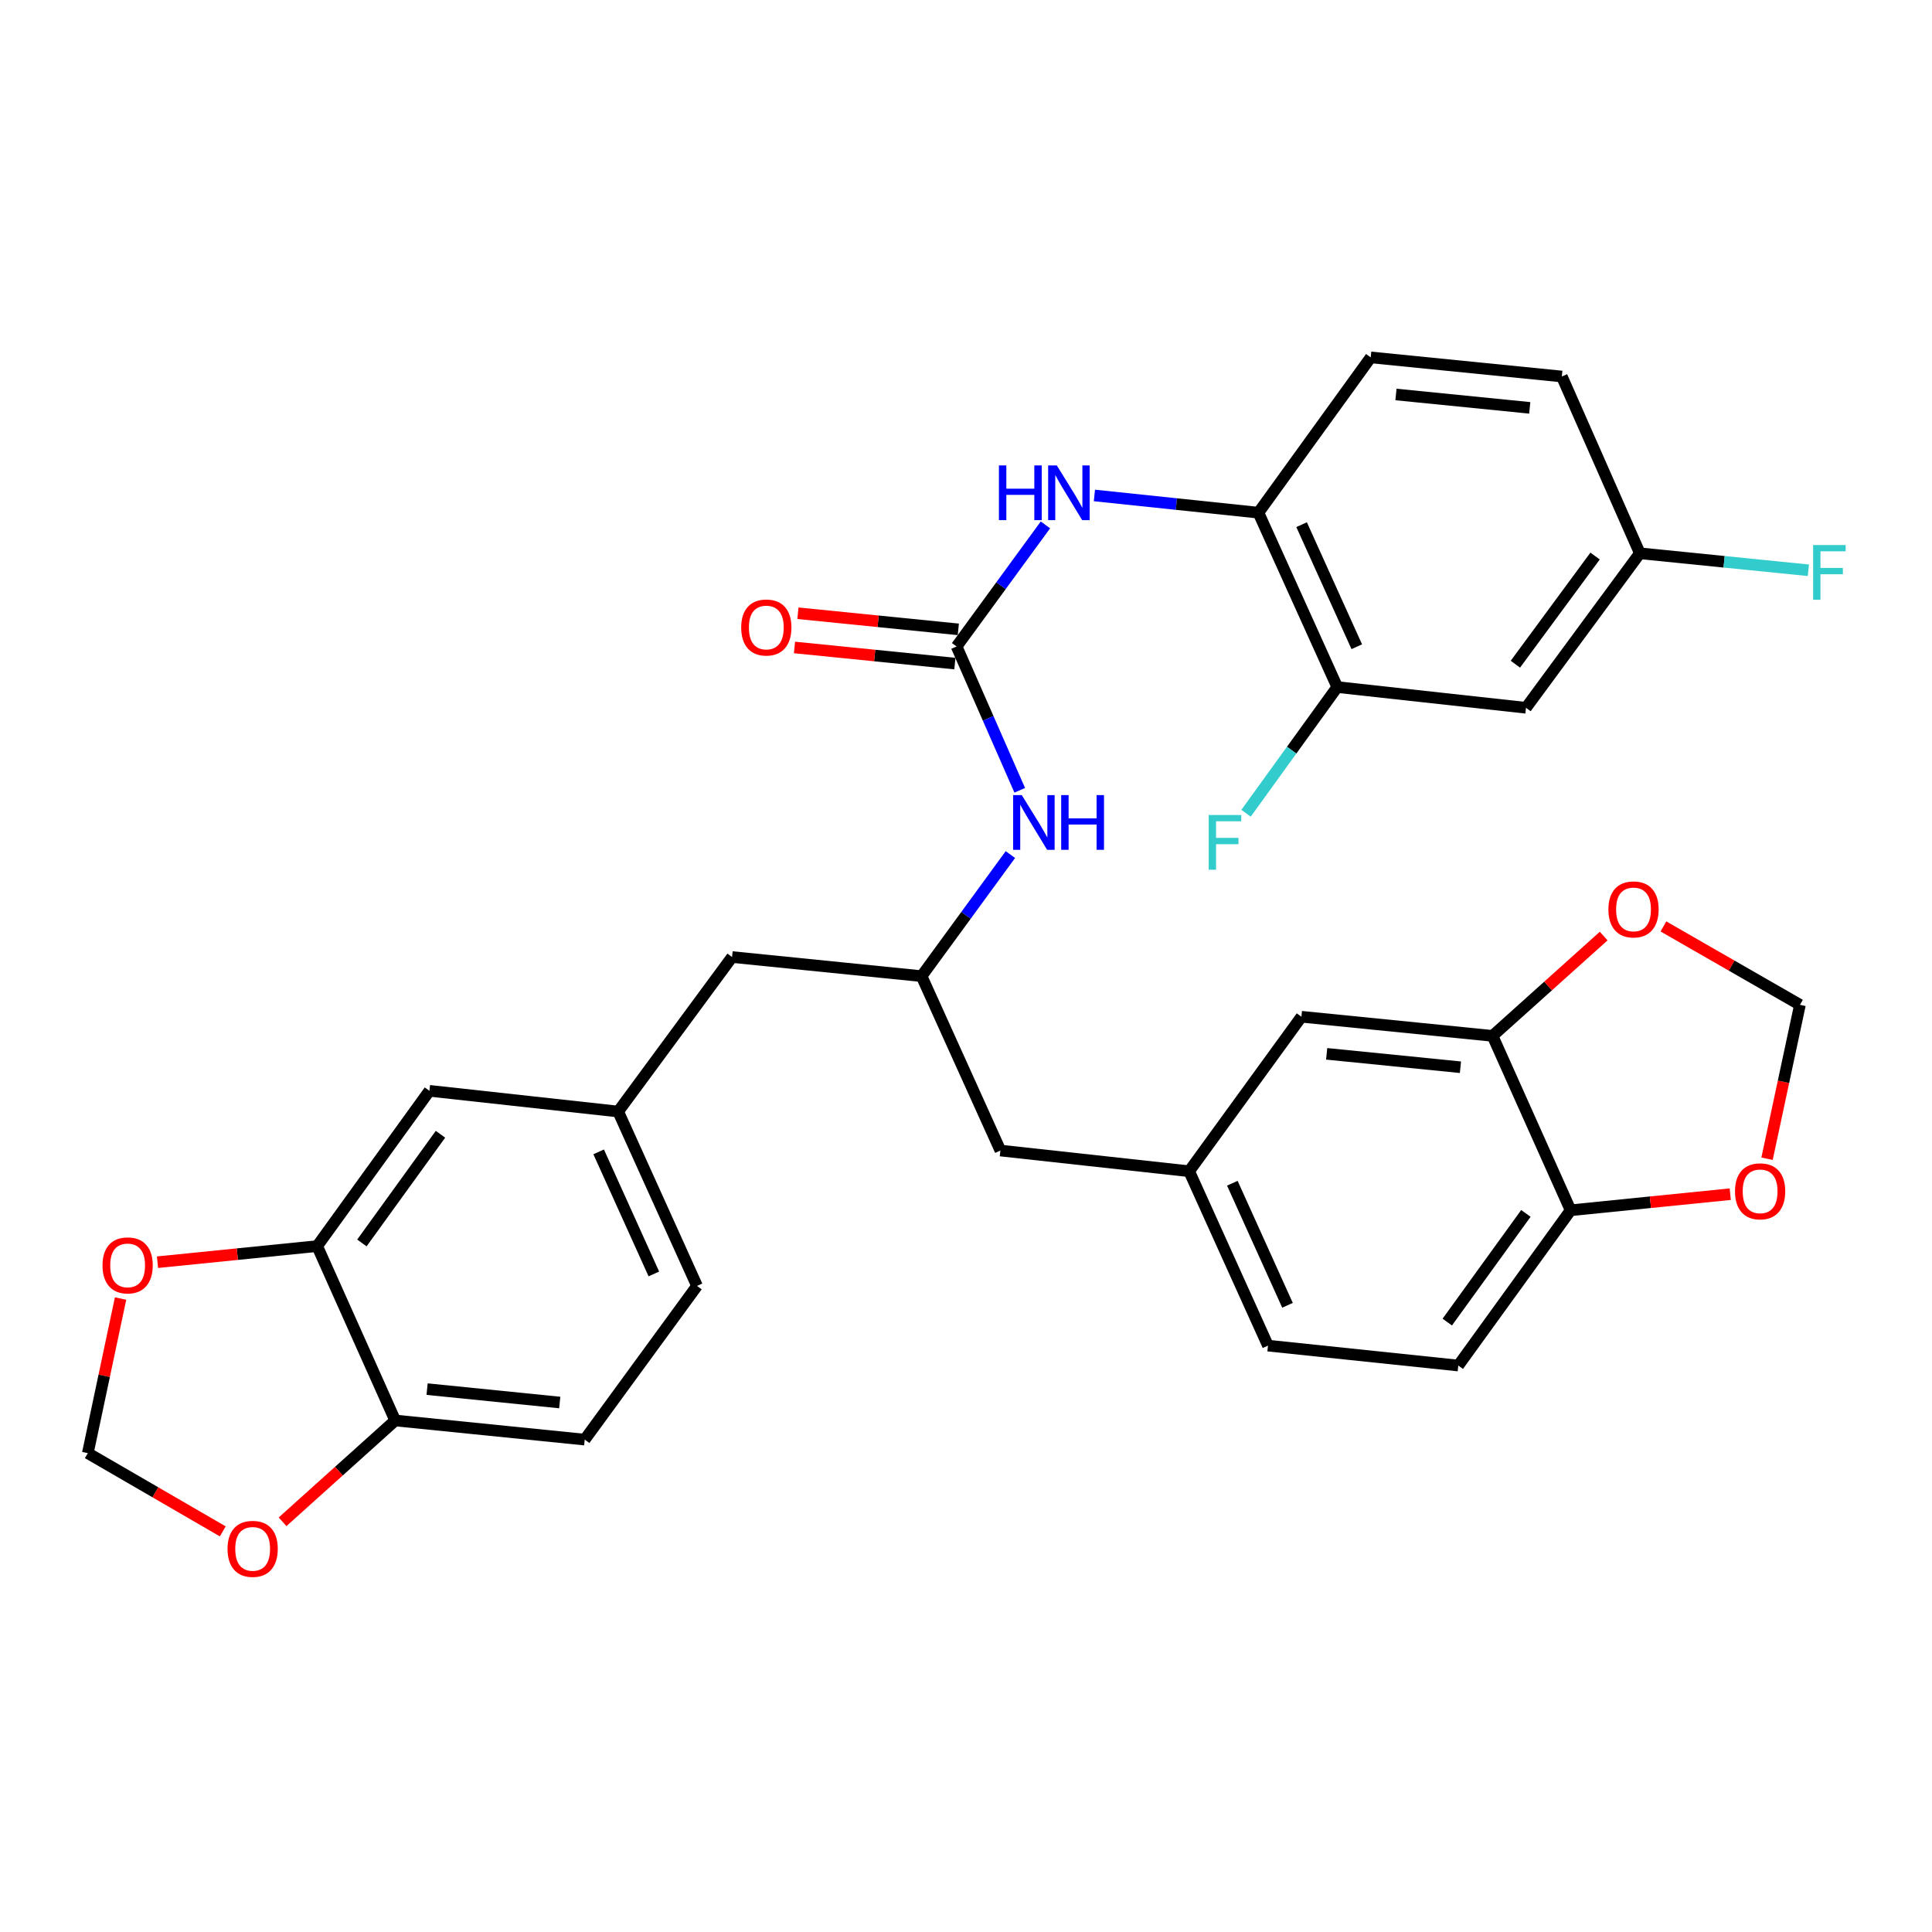 <?xml version='1.0' encoding='iso-8859-1'?>
<svg version='1.1' baseProfile='full'
              xmlns='http://www.w3.org/2000/svg'
                      xmlns:rdkit='http://www.rdkit.org/xml'
                      xmlns:xlink='http://www.w3.org/1999/xlink'
                  xml:space='preserve'
width='1000px' height='1000px' viewBox='0 0 1000 1000'>
<!-- END OF HEADER -->
<rect style='opacity:1.0;fill:#FFFFFF;stroke:none' width='1000' height='1000' x='0' y='0'> </rect>
<path class='bond-0' d='M 495.134,334.614 L 518.124,303.15' style='fill:none;fill-rule:evenodd;stroke:#000000;stroke-width:6px;stroke-linecap:butt;stroke-linejoin:miter;stroke-opacity:1' />
<path class='bond-0' d='M 518.124,303.15 L 541.114,271.686' style='fill:none;fill-rule:evenodd;stroke:#0000FF;stroke-width:6px;stroke-linecap:butt;stroke-linejoin:miter;stroke-opacity:1' />
<path class='bond-5' d='M 495.134,334.614 L 511.476,371.833' style='fill:none;fill-rule:evenodd;stroke:#000000;stroke-width:6px;stroke-linecap:butt;stroke-linejoin:miter;stroke-opacity:1' />
<path class='bond-5' d='M 511.476,371.833 L 527.818,409.052' style='fill:none;fill-rule:evenodd;stroke:#0000FF;stroke-width:6px;stroke-linecap:butt;stroke-linejoin:miter;stroke-opacity:1' />
<path class='bond-16' d='M 496.025,325.756 L 454.515,321.583' style='fill:none;fill-rule:evenodd;stroke:#000000;stroke-width:6px;stroke-linecap:butt;stroke-linejoin:miter;stroke-opacity:1' />
<path class='bond-16' d='M 454.515,321.583 L 413.005,317.41' style='fill:none;fill-rule:evenodd;stroke:#FF0000;stroke-width:6px;stroke-linecap:butt;stroke-linejoin:miter;stroke-opacity:1' />
<path class='bond-16' d='M 494.244,343.472 L 452.734,339.299' style='fill:none;fill-rule:evenodd;stroke:#000000;stroke-width:6px;stroke-linecap:butt;stroke-linejoin:miter;stroke-opacity:1' />
<path class='bond-16' d='M 452.734,339.299 L 411.224,335.126' style='fill:none;fill-rule:evenodd;stroke:#FF0000;stroke-width:6px;stroke-linecap:butt;stroke-linejoin:miter;stroke-opacity:1' />
<path class='bond-1' d='M 566.466,256.449 L 608.912,260.905' style='fill:none;fill-rule:evenodd;stroke:#0000FF;stroke-width:6px;stroke-linecap:butt;stroke-linejoin:miter;stroke-opacity:1' />
<path class='bond-1' d='M 608.912,260.905 L 651.358,265.36' style='fill:none;fill-rule:evenodd;stroke:#000000;stroke-width:6px;stroke-linecap:butt;stroke-linejoin:miter;stroke-opacity:1' />
<path class='bond-4' d='M 651.358,265.36 L 692.163,355.625' style='fill:none;fill-rule:evenodd;stroke:#000000;stroke-width:6px;stroke-linecap:butt;stroke-linejoin:miter;stroke-opacity:1' />
<path class='bond-4' d='M 673.704,271.565 L 702.267,334.75' style='fill:none;fill-rule:evenodd;stroke:#000000;stroke-width:6px;stroke-linecap:butt;stroke-linejoin:miter;stroke-opacity:1' />
<path class='bond-21' d='M 651.358,265.36 L 709.484,184.978' style='fill:none;fill-rule:evenodd;stroke:#000000;stroke-width:6px;stroke-linecap:butt;stroke-linejoin:miter;stroke-opacity:1' />
<path class='bond-2' d='M 164.168,644.975 L 222.274,564.603' style='fill:none;fill-rule:evenodd;stroke:#000000;stroke-width:6px;stroke-linecap:butt;stroke-linejoin:miter;stroke-opacity:1' />
<path class='bond-2' d='M 187.314,643.351 L 227.988,587.09' style='fill:none;fill-rule:evenodd;stroke:#000000;stroke-width:6px;stroke-linecap:butt;stroke-linejoin:miter;stroke-opacity:1' />
<path class='bond-9' d='M 164.168,644.975 L 122.847,649.146' style='fill:none;fill-rule:evenodd;stroke:#000000;stroke-width:6px;stroke-linecap:butt;stroke-linejoin:miter;stroke-opacity:1' />
<path class='bond-9' d='M 122.847,649.146 L 81.525,653.316' style='fill:none;fill-rule:evenodd;stroke:#FF0000;stroke-width:6px;stroke-linecap:butt;stroke-linejoin:miter;stroke-opacity:1' />
<path class='bond-33' d='M 164.168,644.975 L 204.557,735.239' style='fill:none;fill-rule:evenodd;stroke:#000000;stroke-width:6px;stroke-linecap:butt;stroke-linejoin:miter;stroke-opacity:1' />
<path class='bond-3' d='M 772.535,536.163 L 673.615,526.261' style='fill:none;fill-rule:evenodd;stroke:#000000;stroke-width:6px;stroke-linecap:butt;stroke-linejoin:miter;stroke-opacity:1' />
<path class='bond-3' d='M 755.924,552.395 L 686.68,545.464' style='fill:none;fill-rule:evenodd;stroke:#000000;stroke-width:6px;stroke-linecap:butt;stroke-linejoin:miter;stroke-opacity:1' />
<path class='bond-10' d='M 772.535,536.163 L 801.296,510.334' style='fill:none;fill-rule:evenodd;stroke:#000000;stroke-width:6px;stroke-linecap:butt;stroke-linejoin:miter;stroke-opacity:1' />
<path class='bond-10' d='M 801.296,510.334 L 830.056,484.506' style='fill:none;fill-rule:evenodd;stroke:#FF0000;stroke-width:6px;stroke-linecap:butt;stroke-linejoin:miter;stroke-opacity:1' />
<path class='bond-34' d='M 772.535,536.163 L 812.944,626.438' style='fill:none;fill-rule:evenodd;stroke:#000000;stroke-width:6px;stroke-linecap:butt;stroke-linejoin:miter;stroke-opacity:1' />
<path class='bond-6' d='M 692.163,355.625 L 789.856,366.348' style='fill:none;fill-rule:evenodd;stroke:#000000;stroke-width:6px;stroke-linecap:butt;stroke-linejoin:miter;stroke-opacity:1' />
<path class='bond-27' d='M 692.163,355.625 L 668.555,388.278' style='fill:none;fill-rule:evenodd;stroke:#000000;stroke-width:6px;stroke-linecap:butt;stroke-linejoin:miter;stroke-opacity:1' />
<path class='bond-27' d='M 668.555,388.278 L 644.947,420.931' style='fill:none;fill-rule:evenodd;stroke:#33CCCC;stroke-width:6px;stroke-linecap:butt;stroke-linejoin:miter;stroke-opacity:1' />
<path class='bond-13' d='M 522.982,442.323 L 499.992,473.787' style='fill:none;fill-rule:evenodd;stroke:#0000FF;stroke-width:6px;stroke-linecap:butt;stroke-linejoin:miter;stroke-opacity:1' />
<path class='bond-13' d='M 499.992,473.787 L 477.002,505.251' style='fill:none;fill-rule:evenodd;stroke:#000000;stroke-width:6px;stroke-linecap:butt;stroke-linejoin:miter;stroke-opacity:1' />
<path class='bond-32' d='M 789.856,366.348 L 848.783,286.381' style='fill:none;fill-rule:evenodd;stroke:#000000;stroke-width:6px;stroke-linecap:butt;stroke-linejoin:miter;stroke-opacity:1' />
<path class='bond-32' d='M 784.361,343.79 L 825.61,287.813' style='fill:none;fill-rule:evenodd;stroke:#000000;stroke-width:6px;stroke-linecap:butt;stroke-linejoin:miter;stroke-opacity:1' />
<path class='bond-7' d='M 204.557,735.239 L 302.646,745.141' style='fill:none;fill-rule:evenodd;stroke:#000000;stroke-width:6px;stroke-linecap:butt;stroke-linejoin:miter;stroke-opacity:1' />
<path class='bond-7' d='M 221.059,719.009 L 289.721,725.941' style='fill:none;fill-rule:evenodd;stroke:#000000;stroke-width:6px;stroke-linecap:butt;stroke-linejoin:miter;stroke-opacity:1' />
<path class='bond-12' d='M 204.557,735.239 L 175.406,761.46' style='fill:none;fill-rule:evenodd;stroke:#000000;stroke-width:6px;stroke-linecap:butt;stroke-linejoin:miter;stroke-opacity:1' />
<path class='bond-12' d='M 175.406,761.46 L 146.254,787.68' style='fill:none;fill-rule:evenodd;stroke:#FF0000;stroke-width:6px;stroke-linecap:butt;stroke-linejoin:miter;stroke-opacity:1' />
<path class='bond-8' d='M 812.944,626.438 L 754.809,706.8' style='fill:none;fill-rule:evenodd;stroke:#000000;stroke-width:6px;stroke-linecap:butt;stroke-linejoin:miter;stroke-opacity:1' />
<path class='bond-8' d='M 789.797,628.056 L 749.103,684.309' style='fill:none;fill-rule:evenodd;stroke:#000000;stroke-width:6px;stroke-linecap:butt;stroke-linejoin:miter;stroke-opacity:1' />
<path class='bond-11' d='M 812.944,626.438 L 854.256,622.271' style='fill:none;fill-rule:evenodd;stroke:#000000;stroke-width:6px;stroke-linecap:butt;stroke-linejoin:miter;stroke-opacity:1' />
<path class='bond-11' d='M 854.256,622.271 L 895.568,618.105' style='fill:none;fill-rule:evenodd;stroke:#FF0000;stroke-width:6px;stroke-linecap:butt;stroke-linejoin:miter;stroke-opacity:1' />
<path class='bond-15' d='M 62.406,672.123 L 53.93,712.134' style='fill:none;fill-rule:evenodd;stroke:#FF0000;stroke-width:6px;stroke-linecap:butt;stroke-linejoin:miter;stroke-opacity:1' />
<path class='bond-15' d='M 53.93,712.134 L 45.455,752.145' style='fill:none;fill-rule:evenodd;stroke:#000000;stroke-width:6px;stroke-linecap:butt;stroke-linejoin:miter;stroke-opacity:1' />
<path class='bond-14' d='M 860.992,479.521 L 896.32,499.81' style='fill:none;fill-rule:evenodd;stroke:#FF0000;stroke-width:6px;stroke-linecap:butt;stroke-linejoin:miter;stroke-opacity:1' />
<path class='bond-14' d='M 896.32,499.81 L 931.648,520.099' style='fill:none;fill-rule:evenodd;stroke:#000000;stroke-width:6px;stroke-linecap:butt;stroke-linejoin:miter;stroke-opacity:1' />
<path class='bond-36' d='M 914.621,599.76 L 923.134,559.929' style='fill:none;fill-rule:evenodd;stroke:#FF0000;stroke-width:6px;stroke-linecap:butt;stroke-linejoin:miter;stroke-opacity:1' />
<path class='bond-36' d='M 923.134,559.929 L 931.648,520.099' style='fill:none;fill-rule:evenodd;stroke:#000000;stroke-width:6px;stroke-linecap:butt;stroke-linejoin:miter;stroke-opacity:1' />
<path class='bond-35' d='M 115.307,792.639 L 80.381,772.392' style='fill:none;fill-rule:evenodd;stroke:#FF0000;stroke-width:6px;stroke-linecap:butt;stroke-linejoin:miter;stroke-opacity:1' />
<path class='bond-35' d='M 80.381,772.392 L 45.455,752.145' style='fill:none;fill-rule:evenodd;stroke:#000000;stroke-width:6px;stroke-linecap:butt;stroke-linejoin:miter;stroke-opacity:1' />
<path class='bond-25' d='M 477.002,505.251 L 517.807,595.515' style='fill:none;fill-rule:evenodd;stroke:#000000;stroke-width:6px;stroke-linecap:butt;stroke-linejoin:miter;stroke-opacity:1' />
<path class='bond-26' d='M 477.002,505.251 L 378.913,495.359' style='fill:none;fill-rule:evenodd;stroke:#000000;stroke-width:6px;stroke-linecap:butt;stroke-linejoin:miter;stroke-opacity:1' />
<path class='bond-17' d='M 673.615,526.261 L 615.51,606.228' style='fill:none;fill-rule:evenodd;stroke:#000000;stroke-width:6px;stroke-linecap:butt;stroke-linejoin:miter;stroke-opacity:1' />
<path class='bond-18' d='M 222.274,564.603 L 319.967,575.326' style='fill:none;fill-rule:evenodd;stroke:#000000;stroke-width:6px;stroke-linecap:butt;stroke-linejoin:miter;stroke-opacity:1' />
<path class='bond-19' d='M 615.51,606.228 L 517.807,595.515' style='fill:none;fill-rule:evenodd;stroke:#000000;stroke-width:6px;stroke-linecap:butt;stroke-linejoin:miter;stroke-opacity:1' />
<path class='bond-28' d='M 615.51,606.228 L 656.304,696.493' style='fill:none;fill-rule:evenodd;stroke:#000000;stroke-width:6px;stroke-linecap:butt;stroke-linejoin:miter;stroke-opacity:1' />
<path class='bond-28' d='M 637.855,612.435 L 666.411,675.62' style='fill:none;fill-rule:evenodd;stroke:#000000;stroke-width:6px;stroke-linecap:butt;stroke-linejoin:miter;stroke-opacity:1' />
<path class='bond-20' d='M 319.967,575.326 L 378.913,495.359' style='fill:none;fill-rule:evenodd;stroke:#000000;stroke-width:6px;stroke-linecap:butt;stroke-linejoin:miter;stroke-opacity:1' />
<path class='bond-29' d='M 319.967,575.326 L 360.771,665.59' style='fill:none;fill-rule:evenodd;stroke:#000000;stroke-width:6px;stroke-linecap:butt;stroke-linejoin:miter;stroke-opacity:1' />
<path class='bond-29' d='M 309.863,596.2 L 338.426,659.385' style='fill:none;fill-rule:evenodd;stroke:#000000;stroke-width:6px;stroke-linecap:butt;stroke-linejoin:miter;stroke-opacity:1' />
<path class='bond-30' d='M 709.484,184.978 L 808.404,194.88' style='fill:none;fill-rule:evenodd;stroke:#000000;stroke-width:6px;stroke-linecap:butt;stroke-linejoin:miter;stroke-opacity:1' />
<path class='bond-30' d='M 722.548,204.18 L 791.792,211.112' style='fill:none;fill-rule:evenodd;stroke:#000000;stroke-width:6px;stroke-linecap:butt;stroke-linejoin:miter;stroke-opacity:1' />
<path class='bond-22' d='M 302.646,745.141 L 360.771,665.59' style='fill:none;fill-rule:evenodd;stroke:#000000;stroke-width:6px;stroke-linecap:butt;stroke-linejoin:miter;stroke-opacity:1' />
<path class='bond-23' d='M 754.809,706.8 L 656.304,696.493' style='fill:none;fill-rule:evenodd;stroke:#000000;stroke-width:6px;stroke-linecap:butt;stroke-linejoin:miter;stroke-opacity:1' />
<path class='bond-24' d='M 848.783,286.381 L 808.404,194.88' style='fill:none;fill-rule:evenodd;stroke:#000000;stroke-width:6px;stroke-linecap:butt;stroke-linejoin:miter;stroke-opacity:1' />
<path class='bond-31' d='M 848.783,286.381 L 892.395,290.778' style='fill:none;fill-rule:evenodd;stroke:#000000;stroke-width:6px;stroke-linecap:butt;stroke-linejoin:miter;stroke-opacity:1' />
<path class='bond-31' d='M 892.395,290.778 L 936.006,295.175' style='fill:none;fill-rule:evenodd;stroke:#33CCCC;stroke-width:6px;stroke-linecap:butt;stroke-linejoin:miter;stroke-opacity:1' />
<path  class='atom-1' d='M 517.04 240.903
L 520.88 240.903
L 520.88 252.943
L 535.36 252.943
L 535.36 240.903
L 539.2 240.903
L 539.2 269.223
L 535.36 269.223
L 535.36 256.143
L 520.88 256.143
L 520.88 269.223
L 517.04 269.223
L 517.04 240.903
' fill='#0000FF'/>
<path  class='atom-1' d='M 547 240.903
L 556.28 255.903
Q 557.2 257.383, 558.68 260.063
Q 560.16 262.743, 560.24 262.903
L 560.24 240.903
L 564 240.903
L 564 269.223
L 560.12 269.223
L 550.16 252.823
Q 549 250.903, 547.76 248.703
Q 546.56 246.503, 546.2 245.823
L 546.2 269.223
L 542.52 269.223
L 542.52 240.903
L 547 240.903
' fill='#0000FF'/>
<path  class='atom-6' d='M 528.868 411.539
L 538.148 426.539
Q 539.068 428.019, 540.548 430.699
Q 542.028 433.379, 542.108 433.539
L 542.108 411.539
L 545.868 411.539
L 545.868 439.859
L 541.988 439.859
L 532.028 423.459
Q 530.868 421.539, 529.628 419.339
Q 528.428 417.139, 528.068 416.459
L 528.068 439.859
L 524.388 439.859
L 524.388 411.539
L 528.868 411.539
' fill='#0000FF'/>
<path  class='atom-6' d='M 549.268 411.539
L 553.108 411.539
L 553.108 423.579
L 567.588 423.579
L 567.588 411.539
L 571.428 411.539
L 571.428 439.859
L 567.588 439.859
L 567.588 426.779
L 553.108 426.779
L 553.108 439.859
L 549.268 439.859
L 549.268 411.539
' fill='#0000FF'/>
<path  class='atom-10' d='M 53.06 654.957
Q 53.06 648.157, 56.42 644.357
Q 59.78 640.557, 66.06 640.557
Q 72.34 640.557, 75.7 644.357
Q 79.06 648.157, 79.06 654.957
Q 79.06 661.837, 75.66 665.757
Q 72.26 669.637, 66.06 669.637
Q 59.82 669.637, 56.42 665.757
Q 53.06 661.877, 53.06 654.957
M 66.06 666.437
Q 70.38 666.437, 72.7 663.557
Q 75.06 660.637, 75.06 654.957
Q 75.06 649.397, 72.7 646.597
Q 70.38 643.757, 66.06 643.757
Q 61.74 643.757, 59.38 646.557
Q 57.06 649.357, 57.06 654.957
Q 57.06 660.677, 59.38 663.557
Q 61.74 666.437, 66.06 666.437
' fill='#FF0000'/>
<path  class='atom-11' d='M 832.508 470.709
Q 832.508 463.909, 835.868 460.109
Q 839.228 456.309, 845.508 456.309
Q 851.788 456.309, 855.148 460.109
Q 858.508 463.909, 858.508 470.709
Q 858.508 477.589, 855.108 481.509
Q 851.708 485.389, 845.508 485.389
Q 839.268 485.389, 835.868 481.509
Q 832.508 477.629, 832.508 470.709
M 845.508 482.189
Q 849.828 482.189, 852.148 479.309
Q 854.508 476.389, 854.508 470.709
Q 854.508 465.149, 852.148 462.349
Q 849.828 459.509, 845.508 459.509
Q 841.188 459.509, 838.828 462.309
Q 836.508 465.109, 836.508 470.709
Q 836.508 476.429, 838.828 479.309
Q 841.188 482.189, 845.508 482.189
' fill='#FF0000'/>
<path  class='atom-12' d='M 898.033 616.626
Q 898.033 609.826, 901.393 606.026
Q 904.753 602.226, 911.033 602.226
Q 917.313 602.226, 920.673 606.026
Q 924.033 609.826, 924.033 616.626
Q 924.033 623.506, 920.633 627.426
Q 917.233 631.306, 911.033 631.306
Q 904.793 631.306, 901.393 627.426
Q 898.033 623.546, 898.033 616.626
M 911.033 628.106
Q 915.353 628.106, 917.673 625.226
Q 920.033 622.306, 920.033 616.626
Q 920.033 611.066, 917.673 608.266
Q 915.353 605.426, 911.033 605.426
Q 906.713 605.426, 904.353 608.226
Q 902.033 611.026, 902.033 616.626
Q 902.033 622.346, 904.353 625.226
Q 906.713 628.106, 911.033 628.106
' fill='#FF0000'/>
<path  class='atom-13' d='M 117.773 801.685
Q 117.773 794.885, 121.133 791.085
Q 124.493 787.285, 130.773 787.285
Q 137.053 787.285, 140.413 791.085
Q 143.773 794.885, 143.773 801.685
Q 143.773 808.565, 140.373 812.485
Q 136.973 816.365, 130.773 816.365
Q 124.533 816.365, 121.133 812.485
Q 117.773 808.605, 117.773 801.685
M 130.773 813.165
Q 135.093 813.165, 137.413 810.285
Q 139.773 807.365, 139.773 801.685
Q 139.773 796.125, 137.413 793.325
Q 135.093 790.485, 130.773 790.485
Q 126.453 790.485, 124.093 793.285
Q 121.773 796.085, 121.773 801.685
Q 121.773 807.405, 124.093 810.285
Q 126.453 813.165, 130.773 813.165
' fill='#FF0000'/>
<path  class='atom-17' d='M 383.64 324.792
Q 383.64 317.992, 387 314.192
Q 390.36 310.392, 396.64 310.392
Q 402.92 310.392, 406.28 314.192
Q 409.64 317.992, 409.64 324.792
Q 409.64 331.672, 406.24 335.592
Q 402.84 339.472, 396.64 339.472
Q 390.4 339.472, 387 335.592
Q 383.64 331.712, 383.64 324.792
M 396.64 336.272
Q 400.96 336.272, 403.28 333.392
Q 405.64 330.472, 405.64 324.792
Q 405.64 319.232, 403.28 316.432
Q 400.96 313.592, 396.64 313.592
Q 392.32 313.592, 389.96 316.392
Q 387.64 319.192, 387.64 324.792
Q 387.64 330.512, 389.96 333.392
Q 392.32 336.272, 396.64 336.272
' fill='#FF0000'/>
<path  class='atom-28' d='M 625.627 421.847
L 642.467 421.847
L 642.467 425.087
L 629.427 425.087
L 629.427 433.687
L 641.027 433.687
L 641.027 436.967
L 629.427 436.967
L 629.427 450.167
L 625.627 450.167
L 625.627 421.847
' fill='#33CCCC'/>
<path  class='atom-32' d='M 938.471 282.113
L 955.311 282.113
L 955.311 285.353
L 942.271 285.353
L 942.271 293.953
L 953.871 293.953
L 953.871 297.233
L 942.271 297.233
L 942.271 310.433
L 938.471 310.433
L 938.471 282.113
' fill='#33CCCC'/>
</svg>
